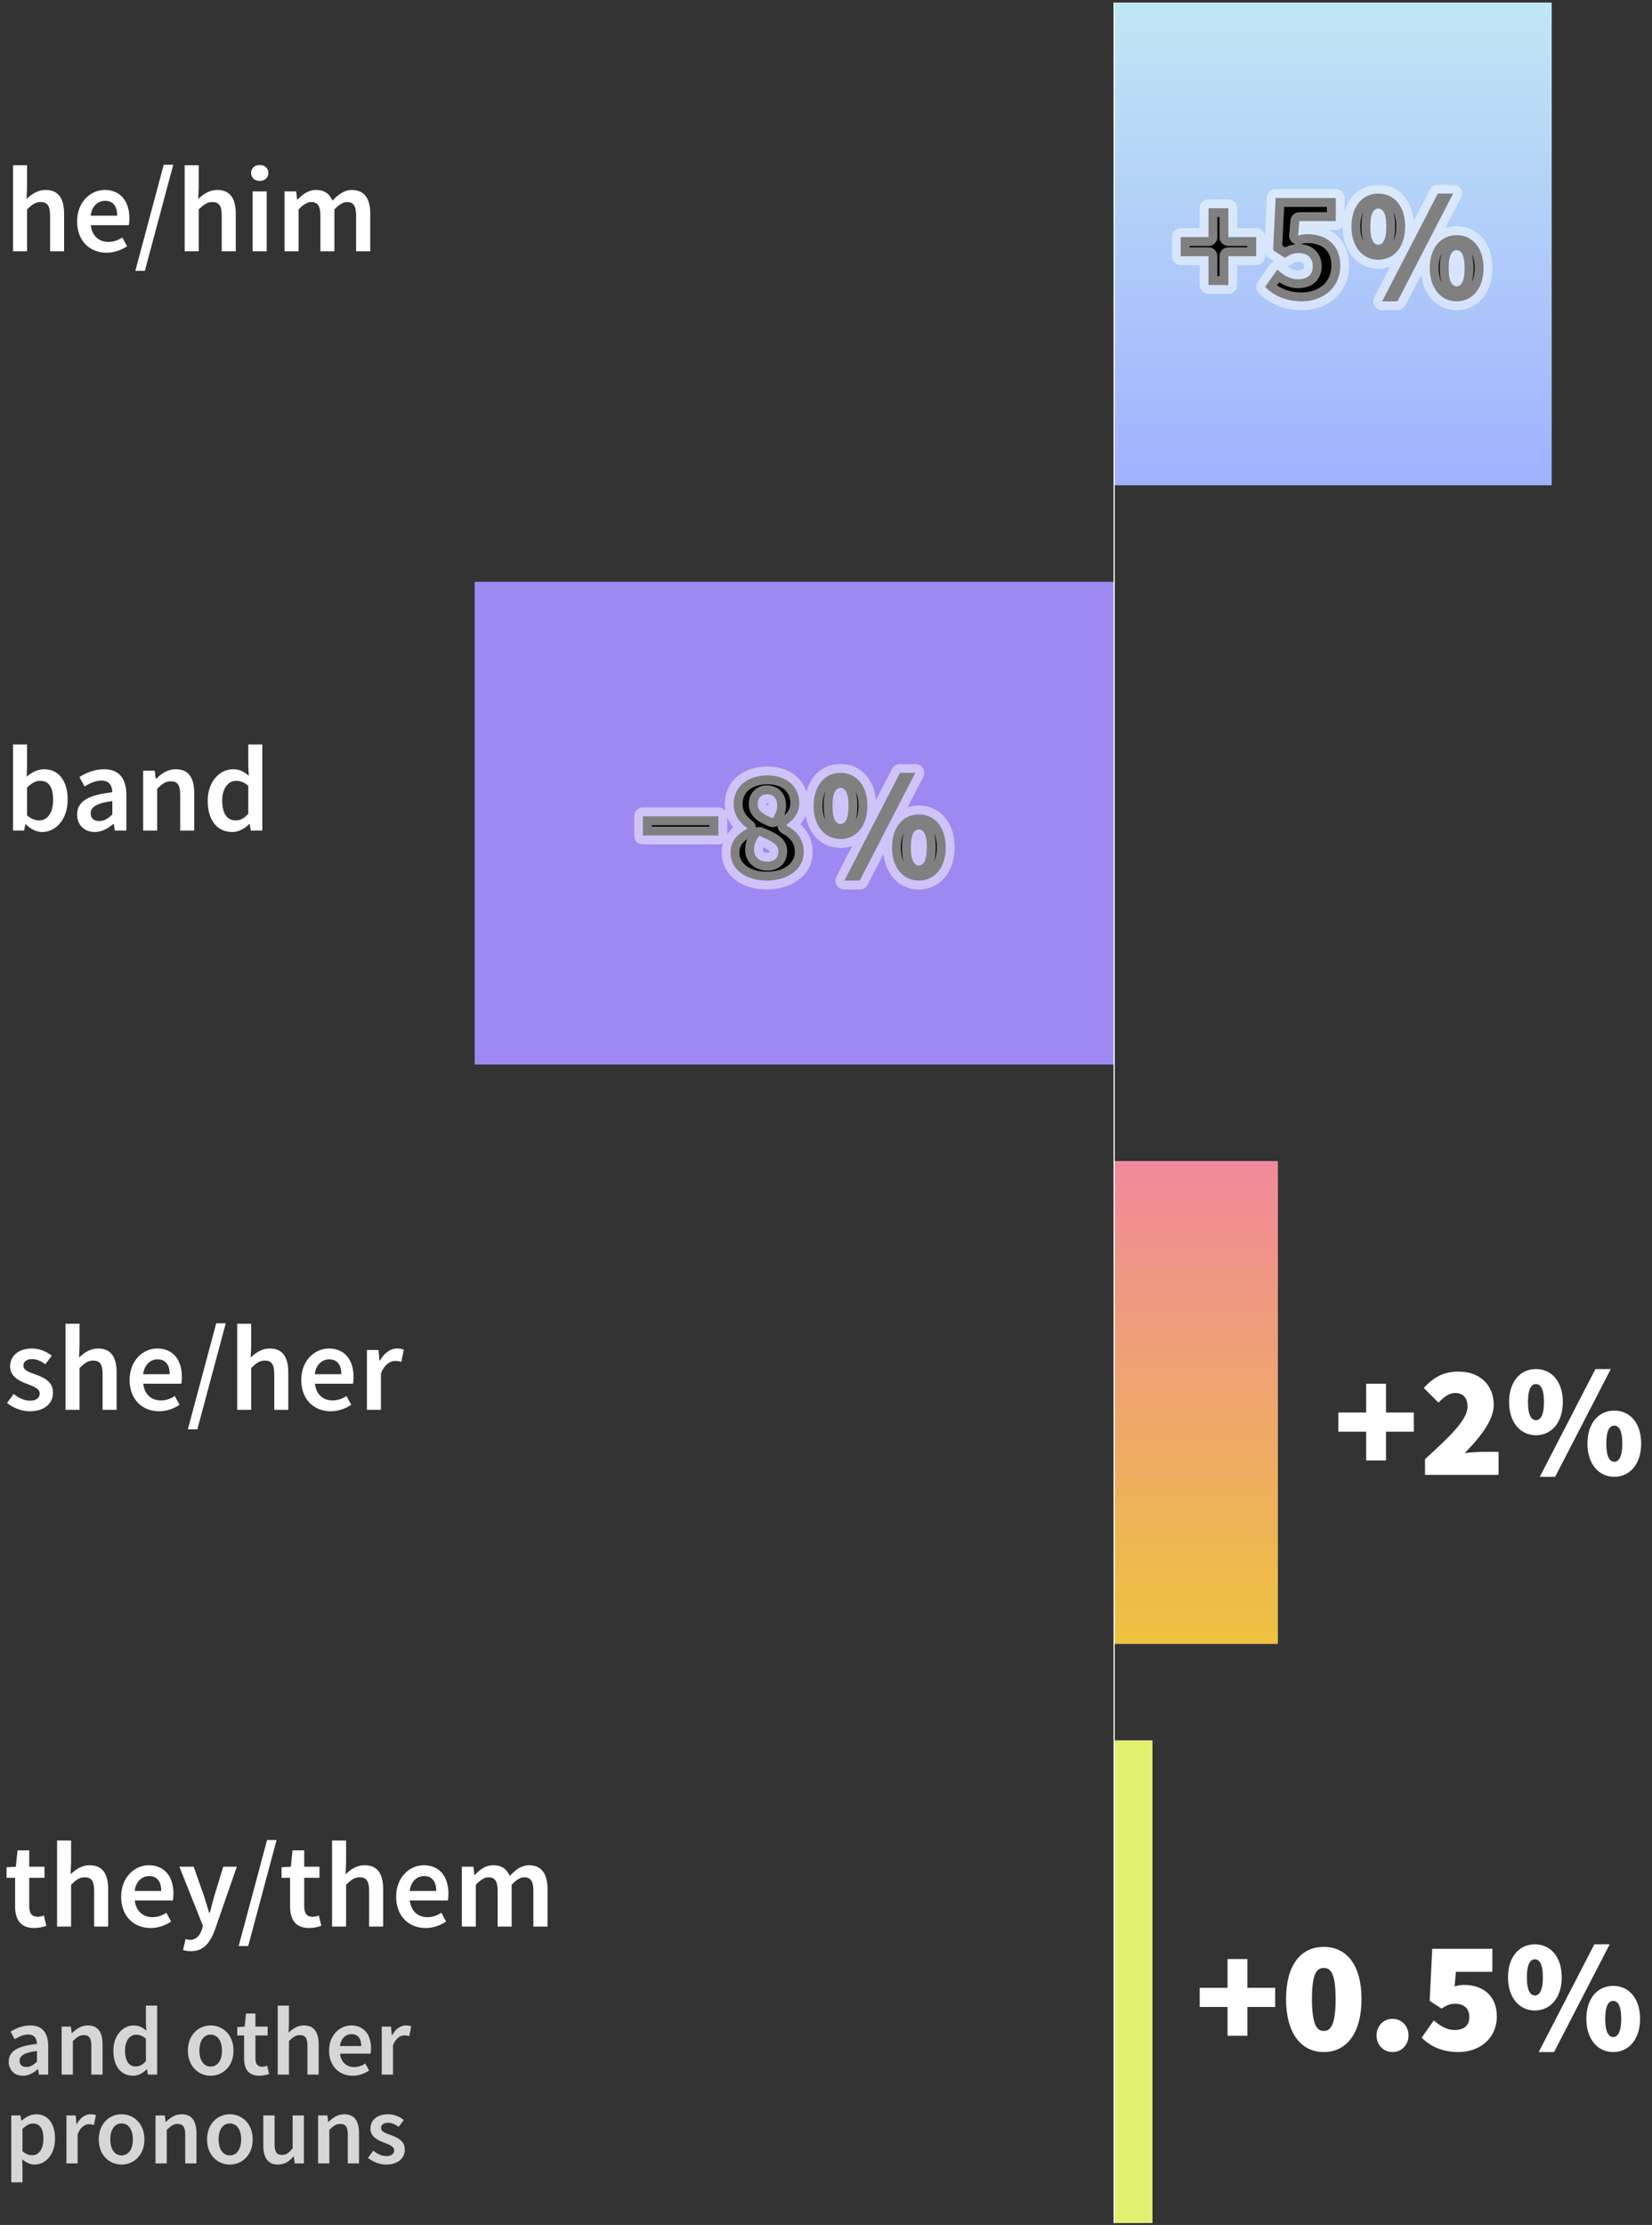 <svg width="372" height="501" viewBox="0 0 372 501" fill="none" xmlns="http://www.w3.org/2000/svg">
<rect x="0" y="0" width="372" height="501" fill="#333333" stroke="none"/>
<path d="M2.933 56.583V37.203H6.09V42.199L5.98 44.807C7.106 43.736 8.451 42.775 10.29 42.775C13.172 42.775 14.435 44.724 14.435 48.128V56.583H11.278V48.54C11.278 46.316 10.647 45.493 9.165 45.493C7.984 45.493 7.216 46.069 6.09 47.167V56.583H2.933ZM24.004 56.912C20.271 56.912 17.361 54.304 17.361 49.857C17.361 45.465 20.408 42.775 23.565 42.775C27.216 42.775 29.137 45.411 29.137 49.171C29.137 49.775 29.082 50.379 29 50.708H20.436C20.71 53.096 22.247 54.469 24.416 54.469C25.569 54.469 26.557 54.112 27.545 53.481L28.616 55.457C27.326 56.308 25.706 56.912 24.004 56.912ZM20.408 48.567H26.392C26.392 46.481 25.486 45.218 23.647 45.218C22.055 45.218 20.683 46.399 20.408 48.567ZM30.478 60.974L36.873 37.093H39.014L32.619 60.974H30.478ZM41.588 56.583V37.203H44.745V42.199L44.635 44.807C45.76 43.736 47.105 42.775 48.944 42.775C51.827 42.775 53.089 44.724 53.089 48.128V56.583H49.933V48.54C49.933 46.316 49.301 45.493 47.819 45.493C46.639 45.493 45.87 46.069 44.745 47.167V56.583H41.588ZM56.894 56.583V43.105H60.051V56.583H56.894ZM58.486 40.744C57.361 40.744 56.537 40.003 56.537 38.96C56.537 37.889 57.361 37.148 58.486 37.148C59.612 37.148 60.435 37.889 60.435 38.96C60.435 40.003 59.612 40.744 58.486 40.744ZM64.078 56.583V43.105H66.686L66.906 44.944H67.015C68.141 43.736 69.458 42.775 71.133 42.775C73.109 42.775 74.235 43.681 74.866 45.191C76.156 43.819 77.501 42.775 79.203 42.775C82.058 42.775 83.375 44.724 83.375 48.128V56.583H80.191V48.54C80.191 46.316 79.532 45.493 78.132 45.493C77.281 45.493 76.348 46.042 75.305 47.167V56.583H72.148V48.54C72.148 46.316 71.49 45.493 70.062 45.493C69.239 45.493 68.278 46.042 67.235 47.167V56.583H64.078Z" fill="white"/>
<path d="M349.415 0.572H250.883V109.267H349.415V0.572Z" fill="url(#paint0_linear_3192_192)"/>
<path d="M9.466 187.347C8.231 187.347 6.914 186.716 5.788 185.59H5.706L5.431 187.018H2.933V167.638H6.09V172.634L6.008 174.885C7.133 173.897 8.533 173.21 9.906 173.21C13.282 173.21 15.231 175.901 15.231 180.045C15.231 184.684 12.459 187.347 9.466 187.347ZM8.808 184.739C10.592 184.739 11.964 183.147 11.964 180.1C11.964 177.41 11.086 175.818 9.055 175.818C8.067 175.818 7.133 176.312 6.09 177.328V183.614C7.051 184.437 8.012 184.739 8.808 184.739ZM21.345 187.347C18.985 187.347 17.365 185.755 17.365 183.394C17.365 180.512 19.753 179.002 25.298 178.398C25.243 176.971 24.667 175.763 22.828 175.763C21.51 175.763 20.247 176.367 19.04 177.081L17.887 174.967C19.369 174.034 21.291 173.21 23.432 173.21C26.78 173.21 28.455 175.269 28.455 179.03V187.018H25.847L25.628 185.535H25.518C24.31 186.551 22.938 187.347 21.345 187.347ZM22.361 184.877C23.459 184.877 24.282 184.328 25.298 183.394V180.375C21.62 180.841 20.412 181.802 20.412 183.147C20.412 184.355 21.236 184.877 22.361 184.877ZM32.233 187.018V173.54H34.84L35.06 175.352H35.17C36.377 174.171 37.75 173.21 39.589 173.21C42.471 173.21 43.734 175.159 43.734 178.563V187.018H40.577V178.975C40.577 176.751 39.946 175.928 38.464 175.928C37.283 175.928 36.515 176.504 35.389 177.602V187.018H32.233ZM52.314 187.347C48.938 187.347 46.769 184.739 46.769 180.292C46.769 175.901 49.541 173.21 52.478 173.21C54.016 173.21 54.976 173.787 56.02 174.693L55.91 172.524V167.638H59.066V187.018H56.459L56.239 185.563H56.129C55.141 186.551 53.769 187.347 52.314 187.347ZM53.082 184.739C54.126 184.739 55.004 184.273 55.91 183.23V176.944C54.976 176.12 54.071 175.818 53.165 175.818C51.435 175.818 50.035 177.438 50.035 180.265C50.035 183.175 51.133 184.739 53.082 184.739Z" fill="white"/>
<path d="M250.897 131.006H106.891V239.702H250.897V131.006Z" fill="#9E89F3"/>
<path d="M6.694 317.783C4.855 317.783 2.906 316.987 1.588 315.916L3.071 313.885C4.279 314.818 5.431 315.395 6.804 315.395C8.259 315.395 8.945 314.708 8.945 313.775C8.945 312.65 7.49 312.156 6.063 311.607C4.279 310.948 2.275 309.932 2.275 307.681C2.275 305.321 4.169 303.646 7.188 303.646C9.055 303.646 10.564 304.415 11.662 305.266L10.208 307.187C9.274 306.501 8.314 306.034 7.243 306.034C5.898 306.034 5.267 306.666 5.267 307.517C5.267 308.587 6.612 308.999 8.067 309.52C9.906 310.207 11.937 311.085 11.937 313.61C11.937 315.916 10.098 317.783 6.694 317.783ZM14.755 317.453V298.074H17.912V303.07L17.802 305.677C18.927 304.607 20.272 303.646 22.111 303.646C24.994 303.646 26.256 305.595 26.256 308.999V317.453H23.1V309.411C23.1 307.187 22.468 306.364 20.986 306.364C19.806 306.364 19.037 306.94 17.912 308.038V317.453H14.755ZM35.826 317.783C32.093 317.783 29.183 315.175 29.183 310.728C29.183 306.336 32.23 303.646 35.386 303.646C39.037 303.646 40.959 306.281 40.959 310.042C40.959 310.646 40.904 311.25 40.822 311.579H32.257C32.532 313.967 34.069 315.34 36.237 315.34C37.39 315.34 38.379 314.983 39.367 314.351L40.437 316.328C39.147 317.179 37.528 317.783 35.826 317.783ZM32.23 309.438H38.214C38.214 307.352 37.308 306.089 35.469 306.089C33.877 306.089 32.504 307.269 32.23 309.438ZM42.299 321.845L48.695 297.964H50.836L44.44 321.845H42.299ZM53.409 317.453V298.074H56.566V303.07L56.456 305.677C57.582 304.607 58.927 303.646 60.766 303.646C63.648 303.646 64.911 305.595 64.911 308.999V317.453H61.754V309.411C61.754 307.187 61.123 306.364 59.64 306.364C58.46 306.364 57.691 306.94 56.566 308.038V317.453H53.409ZM74.48 317.783C70.747 317.783 67.837 315.175 67.837 310.728C67.837 306.336 70.884 303.646 74.041 303.646C77.692 303.646 79.613 306.281 79.613 310.042C79.613 310.646 79.558 311.25 79.476 311.579H70.912C71.186 313.967 72.723 315.34 74.892 315.34C76.045 315.34 77.033 314.983 78.021 314.351L79.092 316.328C77.802 317.179 76.182 317.783 74.48 317.783ZM70.884 309.438H76.868C76.868 307.352 75.962 306.089 74.123 306.089C72.531 306.089 71.159 307.269 70.884 309.438ZM82.628 317.453V303.976H85.236L85.455 306.364H85.565C86.526 304.607 87.953 303.646 89.381 303.646C90.067 303.646 90.506 303.729 90.918 303.921L90.369 306.666C89.902 306.528 89.545 306.446 88.969 306.446C87.898 306.446 86.608 307.187 85.785 309.218V317.453H82.628Z" fill="white"/>
<path d="M287.733 261.442H250.883V370.137H287.733V261.442Z" fill="white" fill-opacity="0.5"/>
<path d="M287.733 261.442H250.883V370.137H287.733V261.442Z" fill="url(#paint1_linear_3192_192)"/>
<path d="M7.682 434.139C4.553 434.139 3.4 432.162 3.4 429.253V422.829H1.479V420.469L3.565 420.332L3.949 416.653H6.584V420.332H10.015V422.829H6.584V429.253C6.584 430.845 7.188 431.613 8.478 431.613C8.945 431.613 9.494 431.476 9.878 431.311L10.427 433.645C9.686 433.892 8.753 434.139 7.682 434.139ZM12.852 433.809V414.43H16.009V419.426L15.899 422.033C17.024 420.963 18.369 420.002 20.208 420.002C23.09 420.002 24.353 421.951 24.353 425.355V433.809H21.196V425.767C21.196 423.543 20.565 422.72 19.083 422.72C17.902 422.72 17.134 423.296 16.009 424.394V433.809H12.852ZM33.922 434.139C30.189 434.139 27.28 431.531 27.28 427.084C27.28 422.692 30.327 420.002 33.483 420.002C37.134 420.002 39.056 422.637 39.056 426.398C39.056 427.002 39.001 427.606 38.918 427.935H30.354C30.628 430.323 32.166 431.696 34.334 431.696C35.487 431.696 36.475 431.339 37.463 430.707L38.534 432.684C37.244 433.535 35.624 434.139 33.922 434.139ZM30.327 425.794H36.31C36.31 423.708 35.405 422.445 33.566 422.445C31.974 422.445 30.601 423.625 30.327 425.794ZM42.976 439.354C42.235 439.354 41.714 439.244 41.219 439.08L41.796 436.609C42.043 436.691 42.427 436.801 42.757 436.801C44.184 436.801 45.008 435.84 45.447 434.495L45.694 433.645L40.396 420.332H43.608L45.941 426.947C46.325 428.127 46.709 429.472 47.121 430.735H47.231C47.56 429.5 47.917 428.155 48.247 426.947L50.278 420.332H53.325L48.439 434.413C47.313 437.46 45.913 439.354 42.976 439.354ZM53.745 438.201L60.141 414.32H62.282L55.886 438.201H53.745ZM69.604 434.139C66.475 434.139 65.322 432.162 65.322 429.253V422.829H63.401V420.469L65.487 420.332L65.871 416.653H68.506V420.332H71.938V422.829H68.506V429.253C68.506 430.845 69.11 431.613 70.4 431.613C70.867 431.613 71.416 431.476 71.8 431.311L72.349 433.645C71.608 433.892 70.675 434.139 69.604 434.139ZM74.774 433.809V414.43H77.931V419.426L77.821 422.033C78.946 420.963 80.291 420.002 82.13 420.002C85.013 420.002 86.275 421.951 86.275 425.355V433.809H83.118V425.767C83.118 423.543 82.487 422.72 81.005 422.72C79.825 422.72 79.056 423.296 77.931 424.394V433.809H74.774ZM95.845 434.139C92.111 434.139 89.202 431.531 89.202 427.084C89.202 422.692 92.249 420.002 95.405 420.002C99.056 420.002 100.978 422.637 100.978 426.398C100.978 427.002 100.923 427.606 100.84 427.935H92.276C92.551 430.323 94.088 431.696 96.256 431.696C97.409 431.696 98.397 431.339 99.386 430.707L100.456 432.684C99.166 433.535 97.546 434.139 95.845 434.139ZM92.249 425.794H98.233C98.233 423.708 97.327 422.445 95.488 422.445C93.896 422.445 92.523 423.625 92.249 425.794ZM103.993 433.809V420.332H106.6L106.82 422.171H106.93C108.055 420.963 109.373 420.002 111.047 420.002C113.023 420.002 114.149 420.908 114.78 422.418C116.07 421.045 117.415 420.002 119.117 420.002C121.972 420.002 123.29 421.951 123.29 425.355V433.809H120.105V425.767C120.105 423.543 119.447 422.72 118.047 422.72C117.196 422.72 116.262 423.269 115.219 424.394V433.809H112.063V425.767C112.063 423.543 111.404 422.72 109.977 422.72C109.153 422.72 108.192 423.269 107.149 424.394V433.809H103.993Z" fill="white"/>
<path d="M5.154 467.402C3.262 467.402 1.964 466.126 1.964 464.234C1.964 461.924 3.878 460.714 8.322 460.23C8.278 459.086 7.816 458.118 6.342 458.118C5.286 458.118 4.274 458.602 3.306 459.174L2.382 457.48C3.57 456.732 5.11 456.072 6.826 456.072C9.51 456.072 10.852 457.722 10.852 460.736V467.138H8.762L8.586 465.95H8.498C7.53 466.764 6.43 467.402 5.154 467.402ZM5.968 465.422C6.848 465.422 7.508 464.982 8.322 464.234V461.814C5.374 462.188 4.406 462.958 4.406 464.036C4.406 465.004 5.066 465.422 5.968 465.422ZM13.879 467.138V456.336H15.969L16.145 457.788H16.233C17.201 456.842 18.301 456.072 19.775 456.072C22.085 456.072 23.097 457.634 23.097 460.362V467.138H20.567V460.692C20.567 458.91 20.061 458.25 18.873 458.25C17.927 458.25 17.311 458.712 16.409 459.592V467.138H13.879ZM29.974 467.402C27.268 467.402 25.53 465.312 25.53 461.748C25.53 458.228 27.752 456.072 30.106 456.072C31.338 456.072 32.108 456.534 32.944 457.26L32.856 455.522V451.606H35.386V467.138H33.296L33.12 465.972H33.032C32.24 466.764 31.14 467.402 29.974 467.402ZM30.59 465.312C31.426 465.312 32.13 464.938 32.856 464.102V459.064C32.108 458.404 31.382 458.162 30.656 458.162C29.27 458.162 28.148 459.46 28.148 461.726C28.148 464.058 29.028 465.312 30.59 465.312ZM47.434 467.402C44.75 467.402 42.308 465.334 42.308 461.748C42.308 458.14 44.75 456.072 47.434 456.072C50.14 456.072 52.582 458.14 52.582 461.748C52.582 465.334 50.14 467.402 47.434 467.402ZM47.434 465.334C49.018 465.334 49.986 463.904 49.986 461.748C49.986 459.57 49.018 458.14 47.434 458.14C45.85 458.14 44.904 459.57 44.904 461.748C44.904 463.904 45.85 465.334 47.434 465.334ZM58.398 467.402C55.89 467.402 54.966 465.818 54.966 463.486V458.338H53.426V456.446L55.098 456.336L55.406 453.388H57.518V456.336H60.268V458.338H57.518V463.486C57.518 464.762 58.002 465.378 59.036 465.378C59.41 465.378 59.85 465.268 60.158 465.136L60.598 467.006C60.004 467.204 59.256 467.402 58.398 467.402ZM62.541 467.138V451.606H65.072V455.61L64.984 457.7C65.885 456.842 66.963 456.072 68.438 456.072C70.748 456.072 71.76 457.634 71.76 460.362V467.138H69.23V460.692C69.23 458.91 68.724 458.25 67.535 458.25C66.59 458.25 65.974 458.712 65.072 459.592V467.138H62.541ZM79.429 467.402C76.437 467.402 74.105 465.312 74.105 461.748C74.105 458.228 76.547 456.072 79.077 456.072C82.003 456.072 83.543 458.184 83.543 461.198C83.543 461.682 83.499 462.166 83.433 462.43H76.569C76.789 464.344 78.021 465.444 79.759 465.444C80.683 465.444 81.475 465.158 82.267 464.652L83.125 466.236C82.091 466.918 80.793 467.402 79.429 467.402ZM76.547 460.714H81.343C81.343 459.042 80.617 458.03 79.143 458.03C77.867 458.03 76.767 458.976 76.547 460.714ZM85.96 467.138V456.336H88.049L88.225 458.25H88.314C89.084 456.842 90.228 456.072 91.371 456.072C91.921 456.072 92.273 456.138 92.603 456.292L92.163 458.492C91.79 458.382 91.504 458.316 91.041 458.316C90.183 458.316 89.15 458.91 88.49 460.538V467.138H85.96ZM2.536 491.406V476.336H4.626L4.802 477.48H4.89C5.792 476.71 6.958 476.072 8.146 476.072C10.83 476.072 12.392 478.228 12.392 481.572C12.392 485.268 10.17 487.402 7.772 487.402C6.826 487.402 5.88 486.962 5 486.214L5.066 488.018V491.406H2.536ZM7.244 485.312C8.674 485.312 9.774 484.036 9.774 481.594C9.774 479.438 9.07 478.162 7.442 478.162C6.65 478.162 5.902 478.558 5.066 479.372V484.41C5.858 485.07 6.606 485.312 7.244 485.312ZM14.954 487.138V476.336H17.044L17.22 478.25H17.308C18.078 476.842 19.222 476.072 20.366 476.072C20.916 476.072 21.268 476.138 21.598 476.292L21.158 478.492C20.784 478.382 20.498 478.316 20.036 478.316C19.178 478.316 18.144 478.91 17.484 480.538V487.138H14.954ZM27.368 487.402C24.684 487.402 22.242 485.334 22.242 481.748C22.242 478.14 24.684 476.072 27.368 476.072C30.074 476.072 32.516 478.14 32.516 481.748C32.516 485.334 30.074 487.402 27.368 487.402ZM27.368 485.334C28.952 485.334 29.92 483.904 29.92 481.748C29.92 479.57 28.952 478.14 27.368 478.14C25.784 478.14 24.838 479.57 24.838 481.748C24.838 483.904 25.784 485.334 27.368 485.334ZM35.02 487.138V476.336H37.11L37.286 477.788H37.374C38.342 476.842 39.442 476.072 40.916 476.072C43.226 476.072 44.238 477.634 44.238 480.362V487.138H41.708V480.692C41.708 478.91 41.202 478.25 40.014 478.25C39.068 478.25 38.452 478.712 37.55 479.592V487.138H35.02ZM51.753 487.402C49.069 487.402 46.627 485.334 46.627 481.748C46.627 478.14 49.069 476.072 51.753 476.072C54.459 476.072 56.901 478.14 56.901 481.748C56.901 485.334 54.459 487.402 51.753 487.402ZM51.753 485.334C53.337 485.334 54.305 483.904 54.305 481.748C54.305 479.57 53.337 478.14 51.753 478.14C50.169 478.14 49.223 479.57 49.223 481.748C49.223 483.904 50.169 485.334 51.753 485.334ZM62.617 487.402C60.307 487.402 59.295 485.84 59.295 483.112V476.336H61.825V482.782C61.825 484.564 62.331 485.224 63.497 485.224C64.443 485.224 65.081 484.784 65.895 483.728V476.336H68.425V487.138H66.357L66.159 485.554H66.093C65.147 486.676 64.091 487.402 62.617 487.402ZM71.629 487.138V476.336H73.719L73.895 477.788H73.983C74.951 476.842 76.051 476.072 77.525 476.072C79.835 476.072 80.847 477.634 80.847 480.362V487.138H78.317V480.692C78.317 478.91 77.811 478.25 76.623 478.25C75.677 478.25 75.061 478.712 74.159 479.592V487.138H71.629ZM86.954 487.402C85.48 487.402 83.918 486.764 82.862 485.906L84.05 484.278C85.018 485.026 85.942 485.488 87.042 485.488C88.208 485.488 88.758 484.938 88.758 484.19C88.758 483.288 87.592 482.892 86.448 482.452C85.018 481.924 83.412 481.11 83.412 479.306C83.412 477.414 84.93 476.072 87.35 476.072C88.846 476.072 90.056 476.688 90.936 477.37L89.77 478.91C89.022 478.36 88.252 477.986 87.394 477.986C86.316 477.986 85.81 478.492 85.81 479.174C85.81 480.032 86.888 480.362 88.054 480.78C89.528 481.33 91.156 482.034 91.156 484.058C91.156 485.906 89.682 487.402 86.954 487.402Z" fill="white" fill-opacity="0.8"/>
<path d="M259.515 391.876H250.883V500.571H259.515V391.876Z" fill="#E2EF70"/>
<path d="M250.883 500.571V0.571" stroke="white" stroke-width="0.274"/>
<mask id="path-11-outside-1_3192_192" maskUnits="userSpaceOnUse" x="263.648" y="41.419" width="73" height="29" fill="black">
<rect fill="white" x="263.648" y="41.419" width="73" height="29"/>
<path d="M272.136 64.179V57.699H265.872V53.379H272.136V46.899H276.6V53.379H282.864V57.699H276.6V64.179H272.136ZM293.162 67.851C289.418 67.851 286.754 66.483 284.882 64.611L287.618 60.723C288.986 61.947 290.57 62.883 292.226 62.883C294.386 62.883 295.61 61.947 295.61 59.931C295.61 57.987 294.314 56.979 292.514 56.979C291.29 56.979 290.714 57.195 289.346 58.059L286.682 56.331L287.258 44.595H300.794V49.779H292.586L292.298 53.091C293.09 52.803 293.702 52.731 294.458 52.731C298.418 52.731 301.802 54.963 301.802 59.787C301.802 64.899 297.806 67.851 293.162 67.851ZM310.371 58.491C306.915 58.491 304.323 55.683 304.323 51.003C304.323 46.323 306.915 43.587 310.371 43.587C313.827 43.587 316.419 46.323 316.419 51.003C316.419 55.683 313.827 58.491 310.371 58.491ZM310.371 55.107C311.307 55.107 312.171 54.171 312.171 51.003C312.171 47.835 311.307 46.971 310.371 46.971C309.435 46.971 308.571 47.835 308.571 51.003C308.571 54.171 309.435 55.107 310.371 55.107ZM311.235 67.851L323.763 43.587H327.219L314.691 67.851H311.235ZM328.011 67.851C324.555 67.851 321.963 65.043 321.963 60.363C321.963 55.683 324.555 52.947 328.011 52.947C331.467 52.947 334.059 55.683 334.059 60.363C334.059 65.043 331.467 67.851 328.011 67.851ZM328.011 64.467C328.947 64.467 329.811 63.531 329.811 60.363C329.811 57.195 328.947 56.331 328.011 56.331C327.075 56.331 326.211 57.195 326.211 60.363C326.211 63.531 327.075 64.467 328.011 64.467Z"/>
</mask>
<path d="M272.136 64.179V57.699H265.872V53.379H272.136V46.899H276.6V53.379H282.864V57.699H276.6V64.179H272.136ZM293.162 67.851C289.418 67.851 286.754 66.483 284.882 64.611L287.618 60.723C288.986 61.947 290.57 62.883 292.226 62.883C294.386 62.883 295.61 61.947 295.61 59.931C295.61 57.987 294.314 56.979 292.514 56.979C291.29 56.979 290.714 57.195 289.346 58.059L286.682 56.331L287.258 44.595H300.794V49.779H292.586L292.298 53.091C293.09 52.803 293.702 52.731 294.458 52.731C298.418 52.731 301.802 54.963 301.802 59.787C301.802 64.899 297.806 67.851 293.162 67.851ZM310.371 58.491C306.915 58.491 304.323 55.683 304.323 51.003C304.323 46.323 306.915 43.587 310.371 43.587C313.827 43.587 316.419 46.323 316.419 51.003C316.419 55.683 313.827 58.491 310.371 58.491ZM310.371 55.107C311.307 55.107 312.171 54.171 312.171 51.003C312.171 47.835 311.307 46.971 310.371 46.971C309.435 46.971 308.571 47.835 308.571 51.003C308.571 54.171 309.435 55.107 310.371 55.107ZM311.235 67.851L323.763 43.587H327.219L314.691 67.851H311.235ZM328.011 67.851C324.555 67.851 321.963 65.043 321.963 60.363C321.963 55.683 324.555 52.947 328.011 52.947C331.467 52.947 334.059 55.683 334.059 60.363C334.059 65.043 331.467 67.851 328.011 67.851ZM328.011 64.467C328.947 64.467 329.811 63.531 329.811 60.363C329.811 57.195 328.947 56.331 328.011 56.331C327.075 56.331 326.211 57.195 326.211 60.363C326.211 63.531 327.075 64.467 328.011 64.467Z" fill="black"/>
<path d="M272.136 64.179H270.136C270.136 65.284 271.032 66.179 272.136 66.179V64.179ZM272.136 57.699H274.136C274.136 56.595 273.241 55.699 272.136 55.699V57.699ZM265.872 57.699H263.872C263.872 58.804 264.768 59.699 265.872 59.699V57.699ZM265.872 53.379V51.379C264.768 51.379 263.872 52.275 263.872 53.379H265.872ZM272.136 53.379V55.379C273.241 55.379 274.136 54.484 274.136 53.379H272.136ZM272.136 46.899V44.899C271.032 44.899 270.136 45.795 270.136 46.899H272.136ZM276.6 46.899H278.6C278.6 45.795 277.705 44.899 276.6 44.899V46.899ZM276.6 53.379H274.6C274.6 54.484 275.496 55.379 276.6 55.379V53.379ZM282.864 53.379H284.864C284.864 52.275 283.969 51.379 282.864 51.379V53.379ZM282.864 57.699V59.699C283.969 59.699 284.864 58.804 284.864 57.699H282.864ZM276.6 57.699V55.699C275.496 55.699 274.6 56.595 274.6 57.699H276.6ZM276.6 64.179V66.179C277.705 66.179 278.6 65.284 278.6 64.179H276.6ZM272.136 64.179H274.136V57.699H272.136H270.136V64.179H272.136ZM272.136 57.699V55.699H265.872V57.699V59.699H272.136V57.699ZM265.872 57.699H267.872V53.379H265.872H263.872V57.699H265.872ZM265.872 53.379V55.379H272.136V53.379V51.379H265.872V53.379ZM272.136 53.379H274.136V46.899H272.136H270.136V53.379H272.136ZM272.136 46.899V48.899H276.6V46.899V44.899H272.136V46.899ZM276.6 46.899H274.6V53.379H276.6H278.6V46.899H276.6ZM276.6 53.379V55.379H282.864V53.379V51.379H276.6V53.379ZM282.864 53.379H280.864V57.699H282.864H284.864V53.379H282.864ZM282.864 57.699V55.699H276.6V57.699V59.699H282.864V57.699ZM276.6 57.699H274.6V64.179H276.6H278.6V57.699H276.6ZM276.6 64.179V62.179H272.136V64.179V66.179H276.6V64.179ZM284.882 64.611L283.246 63.46C282.687 64.256 282.78 65.338 283.468 66.026L284.882 64.611ZM287.618 60.723L288.951 59.233C288.526 58.852 287.958 58.672 287.391 58.736C286.823 58.801 286.311 59.105 285.982 59.572L287.618 60.723ZM289.346 58.059L288.257 59.737C288.912 60.162 289.754 60.167 290.414 59.75L289.346 58.059ZM286.682 56.331L284.684 56.233C284.649 56.945 284.996 57.622 285.593 58.009L286.682 56.331ZM287.258 44.595V42.595C286.191 42.595 285.313 43.432 285.26 44.497L287.258 44.595ZM300.794 44.595H302.794C302.794 43.491 301.898 42.595 300.794 42.595V44.595ZM300.794 49.779V51.779C301.898 51.779 302.794 50.884 302.794 49.779H300.794ZM292.586 49.779V47.779C291.548 47.779 290.683 48.573 290.593 49.606L292.586 49.779ZM292.298 53.091L290.305 52.918C290.246 53.599 290.538 54.263 291.081 54.678C291.623 55.094 292.339 55.205 292.981 54.971L292.298 53.091ZM293.162 67.851V65.851C289.965 65.851 287.805 64.706 286.296 63.197L284.882 64.611L283.468 66.026C285.703 68.261 288.871 69.851 293.162 69.851V67.851ZM284.882 64.611L286.517 65.762L289.253 61.874L287.618 60.723L285.982 59.572L283.246 63.46L284.882 64.611ZM287.618 60.723L286.284 62.214C287.782 63.554 289.833 64.883 292.226 64.883V62.883V60.883C291.307 60.883 290.189 60.341 288.951 59.233L287.618 60.723ZM292.226 62.883V64.883C293.551 64.883 294.939 64.602 296.018 63.692C297.159 62.729 297.61 61.359 297.61 59.931H295.61H293.61C293.61 60.52 293.449 60.626 293.438 60.635C293.365 60.697 293.061 60.883 292.226 60.883V62.883ZM295.61 59.931H297.61C297.61 58.491 297.113 57.176 296.076 56.241C295.07 55.334 293.772 54.979 292.514 54.979V56.979V58.979C293.056 58.979 293.306 59.129 293.398 59.212C293.459 59.267 293.61 59.428 293.61 59.931H295.61ZM292.514 56.979V54.979C291.771 54.979 291.08 55.046 290.33 55.306C289.629 55.548 288.979 55.926 288.278 56.368L289.346 58.059L290.414 59.75C291.081 59.329 291.403 59.167 291.638 59.085C291.824 59.021 292.033 58.979 292.514 58.979V56.979ZM289.346 58.059L290.434 56.382L287.77 54.654L286.682 56.331L285.593 58.009L288.257 59.737L289.346 58.059ZM286.682 56.331L288.679 56.429L289.255 44.694L287.258 44.595L285.26 44.497L284.684 56.233L286.682 56.331ZM287.258 44.595V46.595H300.794V44.595V42.595H287.258V44.595ZM300.794 44.595H298.794V49.779H300.794H302.794V44.595H300.794ZM300.794 49.779V47.779H292.586V49.779V51.779H300.794V49.779ZM292.586 49.779L290.593 49.606L290.305 52.918L292.298 53.091L294.29 53.265L294.578 49.953L292.586 49.779ZM292.298 53.091L292.981 54.971C293.507 54.78 293.878 54.731 294.458 54.731V52.731V50.731C293.525 50.731 292.673 50.827 291.614 51.212L292.298 53.091ZM294.458 52.731V54.731C296.083 54.731 297.414 55.19 298.306 55.962C299.154 56.697 299.802 57.881 299.802 59.787H301.802H303.802C303.802 56.87 302.757 54.526 300.924 52.938C299.134 51.389 296.792 50.731 294.458 50.731V52.731ZM301.802 59.787H299.802C299.802 61.779 299.042 63.241 297.909 64.229C296.745 65.244 295.073 65.851 293.162 65.851V67.851V69.851C295.895 69.851 298.543 68.983 300.538 67.244C302.563 65.478 303.802 62.907 303.802 59.787H301.802ZM311.235 67.851L309.458 66.934C309.138 67.554 309.164 68.296 309.527 68.892C309.89 69.488 310.537 69.851 311.235 69.851V67.851ZM323.763 43.587V41.587C323.015 41.587 322.329 42.005 321.986 42.67L323.763 43.587ZM327.219 43.587L328.996 44.505C329.316 43.885 329.29 43.143 328.927 42.547C328.564 41.951 327.917 41.587 327.219 41.587V43.587ZM314.691 67.851V69.851C315.439 69.851 316.125 69.434 316.468 68.769L314.691 67.851ZM310.371 58.491V56.491C309.223 56.491 308.276 56.042 307.583 55.217C306.87 54.367 306.323 52.984 306.323 51.003H304.323H302.323C302.323 53.703 303.072 56.064 304.519 57.788C305.987 59.537 308.064 60.491 310.371 60.491V58.491ZM304.323 51.003H306.323C306.323 49.023 306.869 47.665 307.574 46.837C308.259 46.032 309.205 45.587 310.371 45.587V43.587V41.587C308.081 41.587 306.004 42.511 304.528 44.244C303.073 45.954 302.323 48.304 302.323 51.003H304.323ZM310.371 43.587V45.587C311.537 45.587 312.484 46.032 313.168 46.837C313.873 47.665 314.419 49.023 314.419 51.003H316.419H318.419C318.419 48.304 317.669 45.954 316.214 44.244C314.739 42.511 312.661 41.587 310.371 41.587V43.587ZM316.419 51.003H314.419C314.419 52.984 313.872 54.367 313.159 55.217C312.467 56.042 311.52 56.491 310.371 56.491V58.491V60.491C312.679 60.491 314.756 59.537 316.223 57.788C317.67 56.064 318.419 53.703 318.419 51.003H316.419ZM310.371 55.107V57.107C311.674 57.107 312.757 56.376 313.39 55.178C313.949 54.122 314.171 52.709 314.171 51.003H312.171H310.171C310.171 52.466 309.962 53.105 309.854 53.309C309.814 53.385 309.832 53.316 309.963 53.231C310.103 53.141 310.257 53.107 310.371 53.107V55.107ZM312.171 51.003H314.171C314.171 49.303 313.95 47.894 313.379 46.843C313.077 46.289 312.657 45.797 312.094 45.451C311.526 45.103 310.924 44.971 310.371 44.971V46.971V48.971C310.287 48.971 310.144 48.948 310.001 48.861C309.863 48.776 309.834 48.698 309.865 48.755C309.96 48.929 310.171 49.536 310.171 51.003H312.171ZM310.371 46.971V44.971C309.819 44.971 309.217 45.103 308.649 45.451C308.086 45.797 307.665 46.289 307.363 46.843C306.792 47.894 306.571 49.303 306.571 51.003H308.571H310.571C310.571 49.536 310.782 48.929 310.877 48.755C310.908 48.698 310.879 48.776 310.741 48.861C310.599 48.948 310.456 48.971 310.371 48.971V46.971ZM308.571 51.003H306.571C306.571 52.709 306.794 54.122 307.352 55.178C307.985 56.376 309.068 57.107 310.371 57.107V55.107V53.107C310.485 53.107 310.64 53.141 310.78 53.231C310.91 53.316 310.929 53.385 310.888 53.309C310.781 53.105 310.571 52.466 310.571 51.003H308.571ZM311.235 67.851L313.012 68.769L325.54 44.505L323.763 43.587L321.986 42.67L309.458 66.934L311.235 67.851ZM323.763 43.587V45.587H327.219V43.587V41.587H323.763V43.587ZM327.219 43.587L325.442 42.67L312.914 66.934L314.691 67.851L316.468 68.769L328.996 44.505L327.219 43.587ZM314.691 67.851V65.851H311.235V67.851V69.851H314.691V67.851ZM328.011 67.851V65.851C326.863 65.851 325.916 65.402 325.223 64.577C324.51 63.727 323.963 62.344 323.963 60.363H321.963H319.963C319.963 63.063 320.712 65.424 322.159 67.148C323.627 68.897 325.704 69.851 328.011 69.851V67.851ZM321.963 60.363H323.963C323.963 58.383 324.509 57.025 325.214 56.197C325.899 55.392 326.845 54.947 328.011 54.947V52.947V50.947C325.721 50.947 323.644 51.87 322.168 53.604C320.713 55.314 319.963 57.664 319.963 60.363H321.963ZM328.011 52.947V54.947C329.177 54.947 330.124 55.392 330.808 56.197C331.513 57.025 332.059 58.383 332.059 60.363H334.059H336.059C336.059 57.664 335.309 55.314 333.854 53.604C332.379 51.87 330.301 50.947 328.011 50.947V52.947ZM334.059 60.363H332.059C332.059 62.344 331.512 63.727 330.799 64.577C330.107 65.402 329.16 65.851 328.011 65.851V67.851V69.851C330.319 69.851 332.396 68.897 333.863 67.148C335.31 65.424 336.059 63.063 336.059 60.363H334.059ZM328.011 64.467V66.467C329.314 66.467 330.397 65.736 331.03 64.538C331.589 63.482 331.811 62.069 331.811 60.363H329.811H327.811C327.811 61.826 327.602 62.465 327.494 62.669C327.454 62.745 327.472 62.676 327.603 62.591C327.743 62.501 327.897 62.467 328.011 62.467V64.467ZM329.811 60.363H331.811C331.811 58.663 331.59 57.254 331.019 56.203C330.717 55.649 330.297 55.157 329.734 54.811C329.166 54.463 328.564 54.331 328.011 54.331V56.331V58.331C327.927 58.331 327.784 58.308 327.641 58.221C327.503 58.136 327.474 58.058 327.505 58.115C327.6 58.289 327.811 58.896 327.811 60.363H329.811ZM328.011 56.331V54.331C327.459 54.331 326.857 54.463 326.289 54.811C325.726 55.157 325.305 55.649 325.003 56.203C324.432 57.254 324.211 58.663 324.211 60.363H326.211H328.211C328.211 58.896 328.422 58.289 328.517 58.115C328.548 58.058 328.519 58.136 328.381 58.221C328.239 58.308 328.096 58.331 328.011 58.331V56.331ZM326.211 60.363H324.211C324.211 62.069 324.434 63.482 324.992 64.538C325.625 65.736 326.708 66.467 328.011 66.467V64.467V62.467C328.125 62.467 328.28 62.501 328.42 62.591C328.55 62.676 328.569 62.745 328.528 62.669C328.421 62.465 328.211 61.826 328.211 60.363H326.211Z" fill="white" fill-opacity="0.5" mask="url(#path-11-outside-1_3192_192)"/>
<mask id="path-13-outside-2_3192_192" maskUnits="userSpaceOnUse" x="142.547" y="171.854" width="73" height="29" fill="black">
<rect fill="white" x="142.547" y="171.854" width="73" height="29"/>
<path d="M144.771 188.134V183.814H161.763V188.134H144.771ZM172.636 198.286C167.992 198.286 164.5 195.766 164.5 192.022C164.5 189.358 166.084 187.774 168.244 186.622V186.478C166.444 185.11 165.22 183.454 165.22 181.078C165.22 177.046 168.388 174.598 172.852 174.598C177.1 174.598 179.98 177.046 179.98 180.934C179.98 183.022 178.684 184.678 177.064 185.722V185.866C179.296 187.054 180.988 188.854 180.988 191.878C180.988 195.55 177.64 198.286 172.636 198.286ZM174.004 184.246C174.652 183.31 175.012 182.374 175.012 181.366C175.012 179.782 174.148 178.846 172.708 178.846C171.592 178.846 170.62 179.494 170.62 181.078C170.62 182.59 171.844 183.382 174.004 184.246ZM172.78 194.038C174.148 194.038 175.264 193.39 175.264 191.662C175.264 190.006 173.68 189.358 170.98 188.206C170.296 188.998 169.792 190.15 169.792 191.302C169.792 193.102 171.196 194.038 172.78 194.038ZM189.27 188.926C185.814 188.926 183.222 186.118 183.222 181.438C183.222 176.758 185.814 174.022 189.27 174.022C192.726 174.022 195.318 176.758 195.318 181.438C195.318 186.118 192.726 188.926 189.27 188.926ZM189.27 185.542C190.206 185.542 191.07 184.606 191.07 181.438C191.07 178.27 190.206 177.406 189.27 177.406C188.334 177.406 187.47 178.27 187.47 181.438C187.47 184.606 188.334 185.542 189.27 185.542ZM190.134 198.286L202.662 174.022H206.118L193.59 198.286H190.134ZM206.91 198.286C203.454 198.286 200.862 195.478 200.862 190.798C200.862 186.118 203.454 183.382 206.91 183.382C210.366 183.382 212.958 186.118 212.958 190.798C212.958 195.478 210.366 198.286 206.91 198.286ZM206.91 194.902C207.846 194.902 208.71 193.966 208.71 190.798C208.71 187.63 207.846 186.766 206.91 186.766C205.974 186.766 205.11 187.63 205.11 190.798C205.11 193.966 205.974 194.902 206.91 194.902Z"/>
</mask>
<path d="M144.771 188.134V183.814H161.763V188.134H144.771ZM172.636 198.286C167.992 198.286 164.5 195.766 164.5 192.022C164.5 189.358 166.084 187.774 168.244 186.622V186.478C166.444 185.11 165.22 183.454 165.22 181.078C165.22 177.046 168.388 174.598 172.852 174.598C177.1 174.598 179.98 177.046 179.98 180.934C179.98 183.022 178.684 184.678 177.064 185.722V185.866C179.296 187.054 180.988 188.854 180.988 191.878C180.988 195.55 177.64 198.286 172.636 198.286ZM174.004 184.246C174.652 183.31 175.012 182.374 175.012 181.366C175.012 179.782 174.148 178.846 172.708 178.846C171.592 178.846 170.62 179.494 170.62 181.078C170.62 182.59 171.844 183.382 174.004 184.246ZM172.78 194.038C174.148 194.038 175.264 193.39 175.264 191.662C175.264 190.006 173.68 189.358 170.98 188.206C170.296 188.998 169.792 190.15 169.792 191.302C169.792 193.102 171.196 194.038 172.78 194.038ZM189.27 188.926C185.814 188.926 183.222 186.118 183.222 181.438C183.222 176.758 185.814 174.022 189.27 174.022C192.726 174.022 195.318 176.758 195.318 181.438C195.318 186.118 192.726 188.926 189.27 188.926ZM189.27 185.542C190.206 185.542 191.07 184.606 191.07 181.438C191.07 178.27 190.206 177.406 189.27 177.406C188.334 177.406 187.47 178.27 187.47 181.438C187.47 184.606 188.334 185.542 189.27 185.542ZM190.134 198.286L202.662 174.022H206.118L193.59 198.286H190.134ZM206.91 198.286C203.454 198.286 200.862 195.478 200.862 190.798C200.862 186.118 203.454 183.382 206.91 183.382C210.366 183.382 212.958 186.118 212.958 190.798C212.958 195.478 210.366 198.286 206.91 198.286ZM206.91 194.902C207.846 194.902 208.71 193.966 208.71 190.798C208.71 187.63 207.846 186.766 206.91 186.766C205.974 186.766 205.11 187.63 205.11 190.798C205.11 193.966 205.974 194.902 206.91 194.902Z" fill="black"/>
<path d="M144.771 188.134H142.771C142.771 189.239 143.666 190.134 144.771 190.134V188.134ZM144.771 183.814V181.814C143.666 181.814 142.771 182.709 142.771 183.814H144.771ZM161.763 183.814H163.763C163.763 182.709 162.867 181.814 161.763 181.814V183.814ZM161.763 188.134V190.134C162.867 190.134 163.763 189.239 163.763 188.134H161.763ZM144.771 188.134H146.771V183.814H144.771H142.771V188.134H144.771ZM144.771 183.814V185.814H161.763V183.814V181.814H144.771V183.814ZM161.763 183.814H159.763V188.134H161.763H163.763V183.814H161.763ZM161.763 188.134V186.134H144.771V188.134V190.134H161.763V188.134ZM168.244 186.622L169.185 188.387C169.837 188.039 170.244 187.361 170.244 186.622H168.244ZM168.244 186.478H170.244C170.244 185.853 169.952 185.264 169.454 184.886L168.244 186.478ZM177.064 185.722L175.981 184.041C175.41 184.409 175.064 185.042 175.064 185.722H177.064ZM177.064 185.866H175.064C175.064 186.605 175.472 187.284 176.125 187.631L177.064 185.866ZM174.004 184.246L173.262 186.103C174.127 186.449 175.118 186.151 175.649 185.384L174.004 184.246ZM170.98 188.206L171.765 186.366C170.965 186.025 170.035 186.24 169.467 186.899L170.98 188.206ZM172.636 198.286V196.286C170.657 196.286 169.071 195.747 168.032 194.962C167.028 194.204 166.5 193.206 166.5 192.022H164.5H162.5C162.5 194.582 163.718 196.716 165.621 198.154C167.489 199.565 169.972 200.286 172.636 200.286V198.286ZM164.5 192.022H166.5C166.5 190.41 167.344 189.369 169.185 188.387L168.244 186.622L167.303 184.857C164.824 186.179 162.5 188.306 162.5 192.022H164.5ZM168.244 186.622H170.244V186.478H168.244H166.244V186.622H168.244ZM168.244 186.478L169.454 184.886C167.943 183.737 167.22 182.607 167.22 181.078H165.22H163.22C163.22 184.301 164.945 186.483 167.034 188.07L168.244 186.478ZM165.22 181.078H167.22C167.22 179.633 167.765 178.588 168.637 177.867C169.547 177.115 170.969 176.598 172.852 176.598V174.598V172.598C170.272 172.598 167.877 173.305 166.088 174.785C164.259 176.296 163.22 178.491 163.22 181.078H165.22ZM172.852 174.598V176.598C174.602 176.598 175.88 177.1 176.69 177.811C177.473 178.498 177.98 179.517 177.98 180.934H179.98H181.98C181.98 178.463 181.047 176.314 179.329 174.805C177.637 173.32 175.35 172.598 172.852 172.598V174.598ZM179.98 180.934H177.98C177.98 182.118 177.248 183.224 175.981 184.041L177.064 185.722L178.148 187.403C180.121 186.132 181.98 183.926 181.98 180.934H179.98ZM177.064 185.722H175.064V185.866H177.064H179.064V185.722H177.064ZM177.064 185.866L176.125 187.631C177.066 188.133 177.771 188.7 178.239 189.351C178.688 189.974 178.988 190.769 178.988 191.878H180.988H182.988C182.988 189.963 182.443 188.346 181.487 187.016C180.552 185.715 179.294 184.787 178.004 184.101L177.064 185.866ZM180.988 191.878H178.988C178.988 194.014 177.023 196.286 172.636 196.286V198.286V200.286C178.258 200.286 182.988 197.086 182.988 191.878H180.988ZM174.004 184.246L175.649 185.384C176.458 184.215 177.012 182.889 177.012 181.366H175.012H173.012C173.012 181.859 172.847 182.405 172.36 183.108L174.004 184.246ZM175.012 181.366H177.012C177.012 180.223 176.698 179.059 175.875 178.161C175.031 177.24 173.878 176.846 172.708 176.846V178.846V180.846C172.852 180.846 172.921 180.869 172.938 180.876C172.95 180.881 172.939 180.877 172.926 180.863C172.895 180.829 173.012 180.925 173.012 181.366H175.012ZM172.708 178.846V176.846C171.779 176.846 170.718 177.118 169.875 177.912C169.006 178.729 168.62 179.863 168.62 181.078H170.62H172.62C172.62 180.885 172.65 180.796 172.657 180.776C172.663 180.762 172.654 180.79 172.617 180.824C172.582 180.857 172.556 180.865 172.563 180.863C172.574 180.859 172.62 180.846 172.708 180.846V178.846ZM170.62 181.078H168.62C168.62 182.499 169.246 183.603 170.199 184.422C171.046 185.15 172.163 185.664 173.262 186.103L174.004 184.246L174.747 182.389C173.686 181.964 173.111 181.65 172.806 181.388C172.677 181.277 172.644 181.214 172.638 181.203C172.637 181.2 172.62 181.174 172.62 181.078H170.62ZM172.78 194.038V196.038C173.744 196.038 174.888 195.814 175.822 195.029C176.816 194.194 177.264 192.985 177.264 191.662H175.264H173.264C173.264 191.88 173.229 191.977 173.221 191.996C173.217 192.007 173.225 191.986 173.249 191.967C173.282 191.938 173.185 192.038 172.78 192.038V194.038ZM175.264 191.662H177.264C177.264 190.904 177.076 190.188 176.681 189.541C176.301 188.921 175.789 188.461 175.281 188.106C174.335 187.444 173.024 186.904 171.765 186.366L170.98 188.206L170.195 190.046C171.636 190.66 172.468 191.02 172.989 191.384C173.214 191.542 173.267 191.627 173.269 191.629C173.269 191.63 173.268 191.628 173.266 191.623C173.263 191.618 173.262 191.614 173.261 191.611C173.259 191.603 173.264 191.616 173.264 191.662H175.264ZM170.98 188.206L169.467 186.899C168.513 188.003 167.792 189.607 167.792 191.302H169.792H171.792C171.792 190.693 172.08 189.993 172.494 189.513L170.98 188.206ZM169.792 191.302H167.792C167.792 192.773 168.39 194.027 169.409 194.879C170.385 195.695 171.615 196.038 172.78 196.038V194.038V192.038C172.362 192.038 172.097 191.913 171.975 191.811C171.919 191.763 171.881 191.714 171.854 191.655C171.827 191.596 171.792 191.487 171.792 191.302H169.792ZM190.134 198.286L188.357 197.368C188.036 197.988 188.063 198.73 188.426 199.326C188.789 199.922 189.436 200.286 190.134 200.286V198.286ZM202.662 174.022V172.022C201.913 172.022 201.228 172.44 200.885 173.104L202.662 174.022ZM206.118 174.022L207.895 174.94C208.215 174.32 208.189 173.578 207.826 172.982C207.463 172.386 206.815 172.022 206.118 172.022V174.022ZM193.59 198.286V200.286C194.338 200.286 195.024 199.868 195.367 199.204L193.59 198.286ZM189.27 188.926V186.926C188.121 186.926 187.174 186.477 186.482 185.651C185.768 184.801 185.222 183.419 185.222 181.438H183.222H181.222C181.222 184.137 181.971 186.499 183.418 188.223C184.885 189.971 186.962 190.926 189.27 190.926V188.926ZM183.222 181.438H185.222C185.222 179.458 185.768 178.099 186.473 177.271C187.157 176.467 188.104 176.022 189.27 176.022V174.022V172.022C186.98 172.022 184.902 172.945 183.427 174.679C181.971 176.389 181.222 178.738 181.222 181.438H183.222ZM189.27 174.022V176.022C190.436 176.022 191.382 176.467 192.067 177.271C192.771 178.099 193.318 179.458 193.318 181.438H195.318H197.318C197.318 178.738 196.568 176.389 195.113 174.679C193.637 172.945 191.56 172.022 189.27 172.022V174.022ZM195.318 181.438H193.318C193.318 183.419 192.771 184.801 192.058 185.651C191.365 186.477 190.418 186.926 189.27 186.926V188.926V190.926C191.577 190.926 193.654 189.971 195.122 188.223C196.568 186.499 197.318 184.137 197.318 181.438H195.318ZM189.27 185.542V187.542C190.573 187.542 191.656 186.811 192.289 185.613C192.847 184.556 193.07 183.144 193.07 181.438H191.07H189.07C189.07 182.9 188.86 183.54 188.752 183.743C188.712 183.819 188.731 183.75 188.861 183.666C189.001 183.575 189.156 183.542 189.27 183.542V185.542ZM191.07 181.438H193.07C193.07 179.737 192.849 178.328 192.277 177.278C191.976 176.723 191.555 176.232 190.992 175.886C190.424 175.537 189.822 175.406 189.27 175.406V177.406V179.406C189.185 179.406 189.042 179.383 188.9 179.295C188.762 179.211 188.733 179.133 188.764 179.19C188.858 179.364 189.07 179.971 189.07 181.438H191.07ZM189.27 177.406V175.406C188.717 175.406 188.115 175.537 187.547 175.886C186.984 176.232 186.564 176.723 186.262 177.278C185.69 178.328 185.47 179.737 185.47 181.438H187.47H189.47C189.47 179.971 189.681 179.364 189.775 179.19C189.807 179.133 189.778 179.211 189.64 179.295C189.497 179.383 189.354 179.406 189.27 179.406V177.406ZM187.47 181.438H185.47C185.47 183.144 185.692 184.556 186.25 185.613C186.884 186.811 187.967 187.542 189.27 187.542V185.542V183.542C189.384 183.542 189.538 183.575 189.678 183.666C189.809 183.75 189.827 183.819 189.787 183.743C189.679 183.54 189.47 182.9 189.47 181.438H187.47ZM190.134 198.286L191.911 199.204L204.439 174.94L202.662 174.022L200.885 173.104L188.357 197.368L190.134 198.286ZM202.662 174.022V176.022H206.118V174.022V172.022H202.662V174.022ZM206.118 174.022L204.341 173.104L191.813 197.368L193.59 198.286L195.367 199.204L207.895 174.94L206.118 174.022ZM193.59 198.286V196.286H190.134V198.286V200.286H193.59V198.286ZM206.91 198.286V196.286C205.761 196.286 204.814 195.837 204.122 195.011C203.408 194.161 202.862 192.779 202.862 190.798H200.862H198.862C198.862 193.497 199.611 195.859 201.058 197.583C202.525 199.331 204.602 200.286 206.91 200.286V198.286ZM200.862 190.798H202.862C202.862 188.818 203.408 187.459 204.113 186.631C204.797 185.827 205.744 185.382 206.91 185.382V183.382V181.382C204.62 181.382 202.542 182.305 201.067 184.039C199.611 185.749 198.862 188.098 198.862 190.798H200.862ZM206.91 183.382V185.382C208.076 185.382 209.022 185.827 209.707 186.631C210.411 187.459 210.958 188.818 210.958 190.798H212.958H214.958C214.958 188.098 214.208 185.749 212.753 184.039C211.277 182.305 209.2 181.382 206.91 181.382V183.382ZM212.958 190.798H210.958C210.958 192.779 210.411 194.161 209.698 195.011C209.005 195.837 208.058 196.286 206.91 196.286V198.286V200.286C209.217 200.286 211.294 199.331 212.762 197.583C214.208 195.859 214.958 193.497 214.958 190.798H212.958ZM206.91 194.902V196.902C208.213 196.902 209.296 196.171 209.929 194.973C210.487 193.916 210.71 192.504 210.71 190.798H208.71H206.71C206.71 192.26 206.5 192.9 206.392 193.103C206.352 193.179 206.371 193.11 206.501 193.026C206.641 192.935 206.796 192.902 206.91 192.902V194.902ZM208.71 190.798H210.71C210.71 189.097 210.489 187.688 209.917 186.638C209.616 186.083 209.195 185.592 208.632 185.246C208.064 184.897 207.462 184.766 206.91 184.766V186.766V188.766C206.825 188.766 206.682 188.743 206.54 188.655C206.402 188.571 206.373 188.493 206.404 188.55C206.498 188.724 206.71 189.331 206.71 190.798H208.71ZM206.91 186.766V184.766C206.357 184.766 205.755 184.897 205.187 185.246C204.624 185.592 204.204 186.083 203.902 186.638C203.33 187.688 203.11 189.097 203.11 190.798H205.11H207.11C207.11 189.331 207.321 188.724 207.415 188.55C207.447 188.493 207.418 188.571 207.28 188.655C207.137 188.743 206.994 188.766 206.91 188.766V186.766ZM205.11 190.798H203.11C203.11 192.504 203.332 193.916 203.89 194.973C204.524 196.171 205.607 196.902 206.91 196.902V194.902V192.902C207.024 192.902 207.178 192.935 207.318 193.026C207.449 193.11 207.467 193.179 207.427 193.103C207.319 192.9 207.11 192.26 207.11 190.798H205.11Z" fill="white" fill-opacity="0.5" mask="url(#path-13-outside-2_3192_192)"/>
<path d="M307.636 328.862V322.382H301.372V318.062H307.636V311.582H312.1V318.062H318.364V322.382H312.1V328.862H307.636ZM320.886 332.102V328.574C326.286 323.606 330.462 319.79 330.462 316.694C330.462 314.642 329.31 313.67 327.654 313.67C326.142 313.67 324.99 314.75 323.91 315.83L320.598 312.518C322.974 309.998 325.134 308.846 328.518 308.846C333.126 308.846 336.366 311.798 336.366 316.334C336.366 320.006 332.91 324.038 329.814 327.206C330.966 327.062 332.622 326.918 333.63 326.918H337.446V332.102H320.886ZM345.871 323.174C342.415 323.174 339.823 320.366 339.823 315.686C339.823 311.006 342.415 308.27 345.871 308.27C349.327 308.27 351.919 311.006 351.919 315.686C351.919 320.366 349.327 323.174 345.871 323.174ZM345.871 319.79C346.807 319.79 347.671 318.854 347.671 315.686C347.671 312.518 346.807 311.654 345.871 311.654C344.935 311.654 344.071 312.518 344.071 315.686C344.071 318.854 344.935 319.79 345.871 319.79ZM346.735 332.534L359.263 308.27H362.719L350.191 332.534H346.735ZM363.511 332.534C360.055 332.534 357.463 329.726 357.463 325.046C357.463 320.366 360.055 317.63 363.511 317.63C366.967 317.63 369.559 320.366 369.559 325.046C369.559 329.726 366.967 332.534 363.511 332.534ZM363.511 329.15C364.447 329.15 365.311 328.214 365.311 325.046C365.311 321.878 364.447 321.014 363.511 321.014C362.575 321.014 361.711 321.878 361.711 325.046C361.711 328.214 362.575 329.15 363.511 329.15Z" fill="white"/>
<path d="M276.418 458.398V451.918H270.154V447.598H276.418V441.118H280.882V447.598H287.146V451.918H280.882V458.398H276.418ZM298.091 462.07C293.051 462.07 289.595 457.93 289.595 450.118C289.595 442.306 293.051 438.382 298.091 438.382C303.131 438.382 306.587 442.342 306.587 450.118C306.587 457.93 303.131 462.07 298.091 462.07ZM298.091 457.318C299.531 457.318 300.755 456.166 300.755 450.118C300.755 444.07 299.531 443.134 298.091 443.134C296.651 443.134 295.427 444.07 295.427 450.118C295.427 456.166 296.651 457.318 298.091 457.318ZM313.573 462.07C311.485 462.07 309.973 460.414 309.973 458.326C309.973 456.238 311.485 454.582 313.573 454.582C315.661 454.582 317.173 456.238 317.173 458.326C317.173 460.414 315.661 462.07 313.573 462.07ZM328.416 462.07C324.672 462.07 322.008 460.702 320.136 458.83L322.872 454.942C324.24 456.166 325.824 457.102 327.48 457.102C329.64 457.102 330.864 456.166 330.864 454.15C330.864 452.206 329.568 451.198 327.768 451.198C326.544 451.198 325.968 451.414 324.6 452.278L321.936 450.55L322.512 438.814H336.048V443.998H327.84L327.552 447.31C328.344 447.022 328.956 446.95 329.712 446.95C333.672 446.95 337.056 449.182 337.056 454.006C337.056 459.118 333.06 462.07 328.416 462.07ZM345.625 452.71C342.169 452.71 339.577 449.902 339.577 445.222C339.577 440.542 342.169 437.806 345.625 437.806C349.081 437.806 351.673 440.542 351.673 445.222C351.673 449.902 349.081 452.71 345.625 452.71ZM345.625 449.326C346.561 449.326 347.425 448.39 347.425 445.222C347.425 442.054 346.561 441.19 345.625 441.19C344.689 441.19 343.825 442.054 343.825 445.222C343.825 448.39 344.689 449.326 345.625 449.326ZM346.489 462.07L359.017 437.806H362.473L349.945 462.07H346.489ZM363.265 462.07C359.809 462.07 357.217 459.262 357.217 454.582C357.217 449.902 359.809 447.166 363.265 447.166C366.721 447.166 369.313 449.902 369.313 454.582C369.313 459.262 366.721 462.07 363.265 462.07ZM363.265 458.686C364.201 458.686 365.065 457.75 365.065 454.582C365.065 451.414 364.201 450.55 363.265 450.55C362.329 450.55 361.465 451.414 361.465 454.582C361.465 457.75 362.329 458.686 363.265 458.686Z" fill="white"/>
<defs>
<linearGradient id="paint0_linear_3192_192" x1="300.149" y1="0.572" x2="300.149" y2="109.267" gradientUnits="userSpaceOnUse">
<stop stop-color="#C0E7F4"/>
<stop offset="1" stop-color="#A0B1FF"/>
</linearGradient>
<linearGradient id="paint1_linear_3192_192" x1="269.308" y1="261.442" x2="269.308" y2="370.137" gradientUnits="userSpaceOnUse">
<stop stop-color="#F0899A"/>
<stop offset="1" stop-color="#EEC23F"/>
</linearGradient>
</defs>
</svg>

